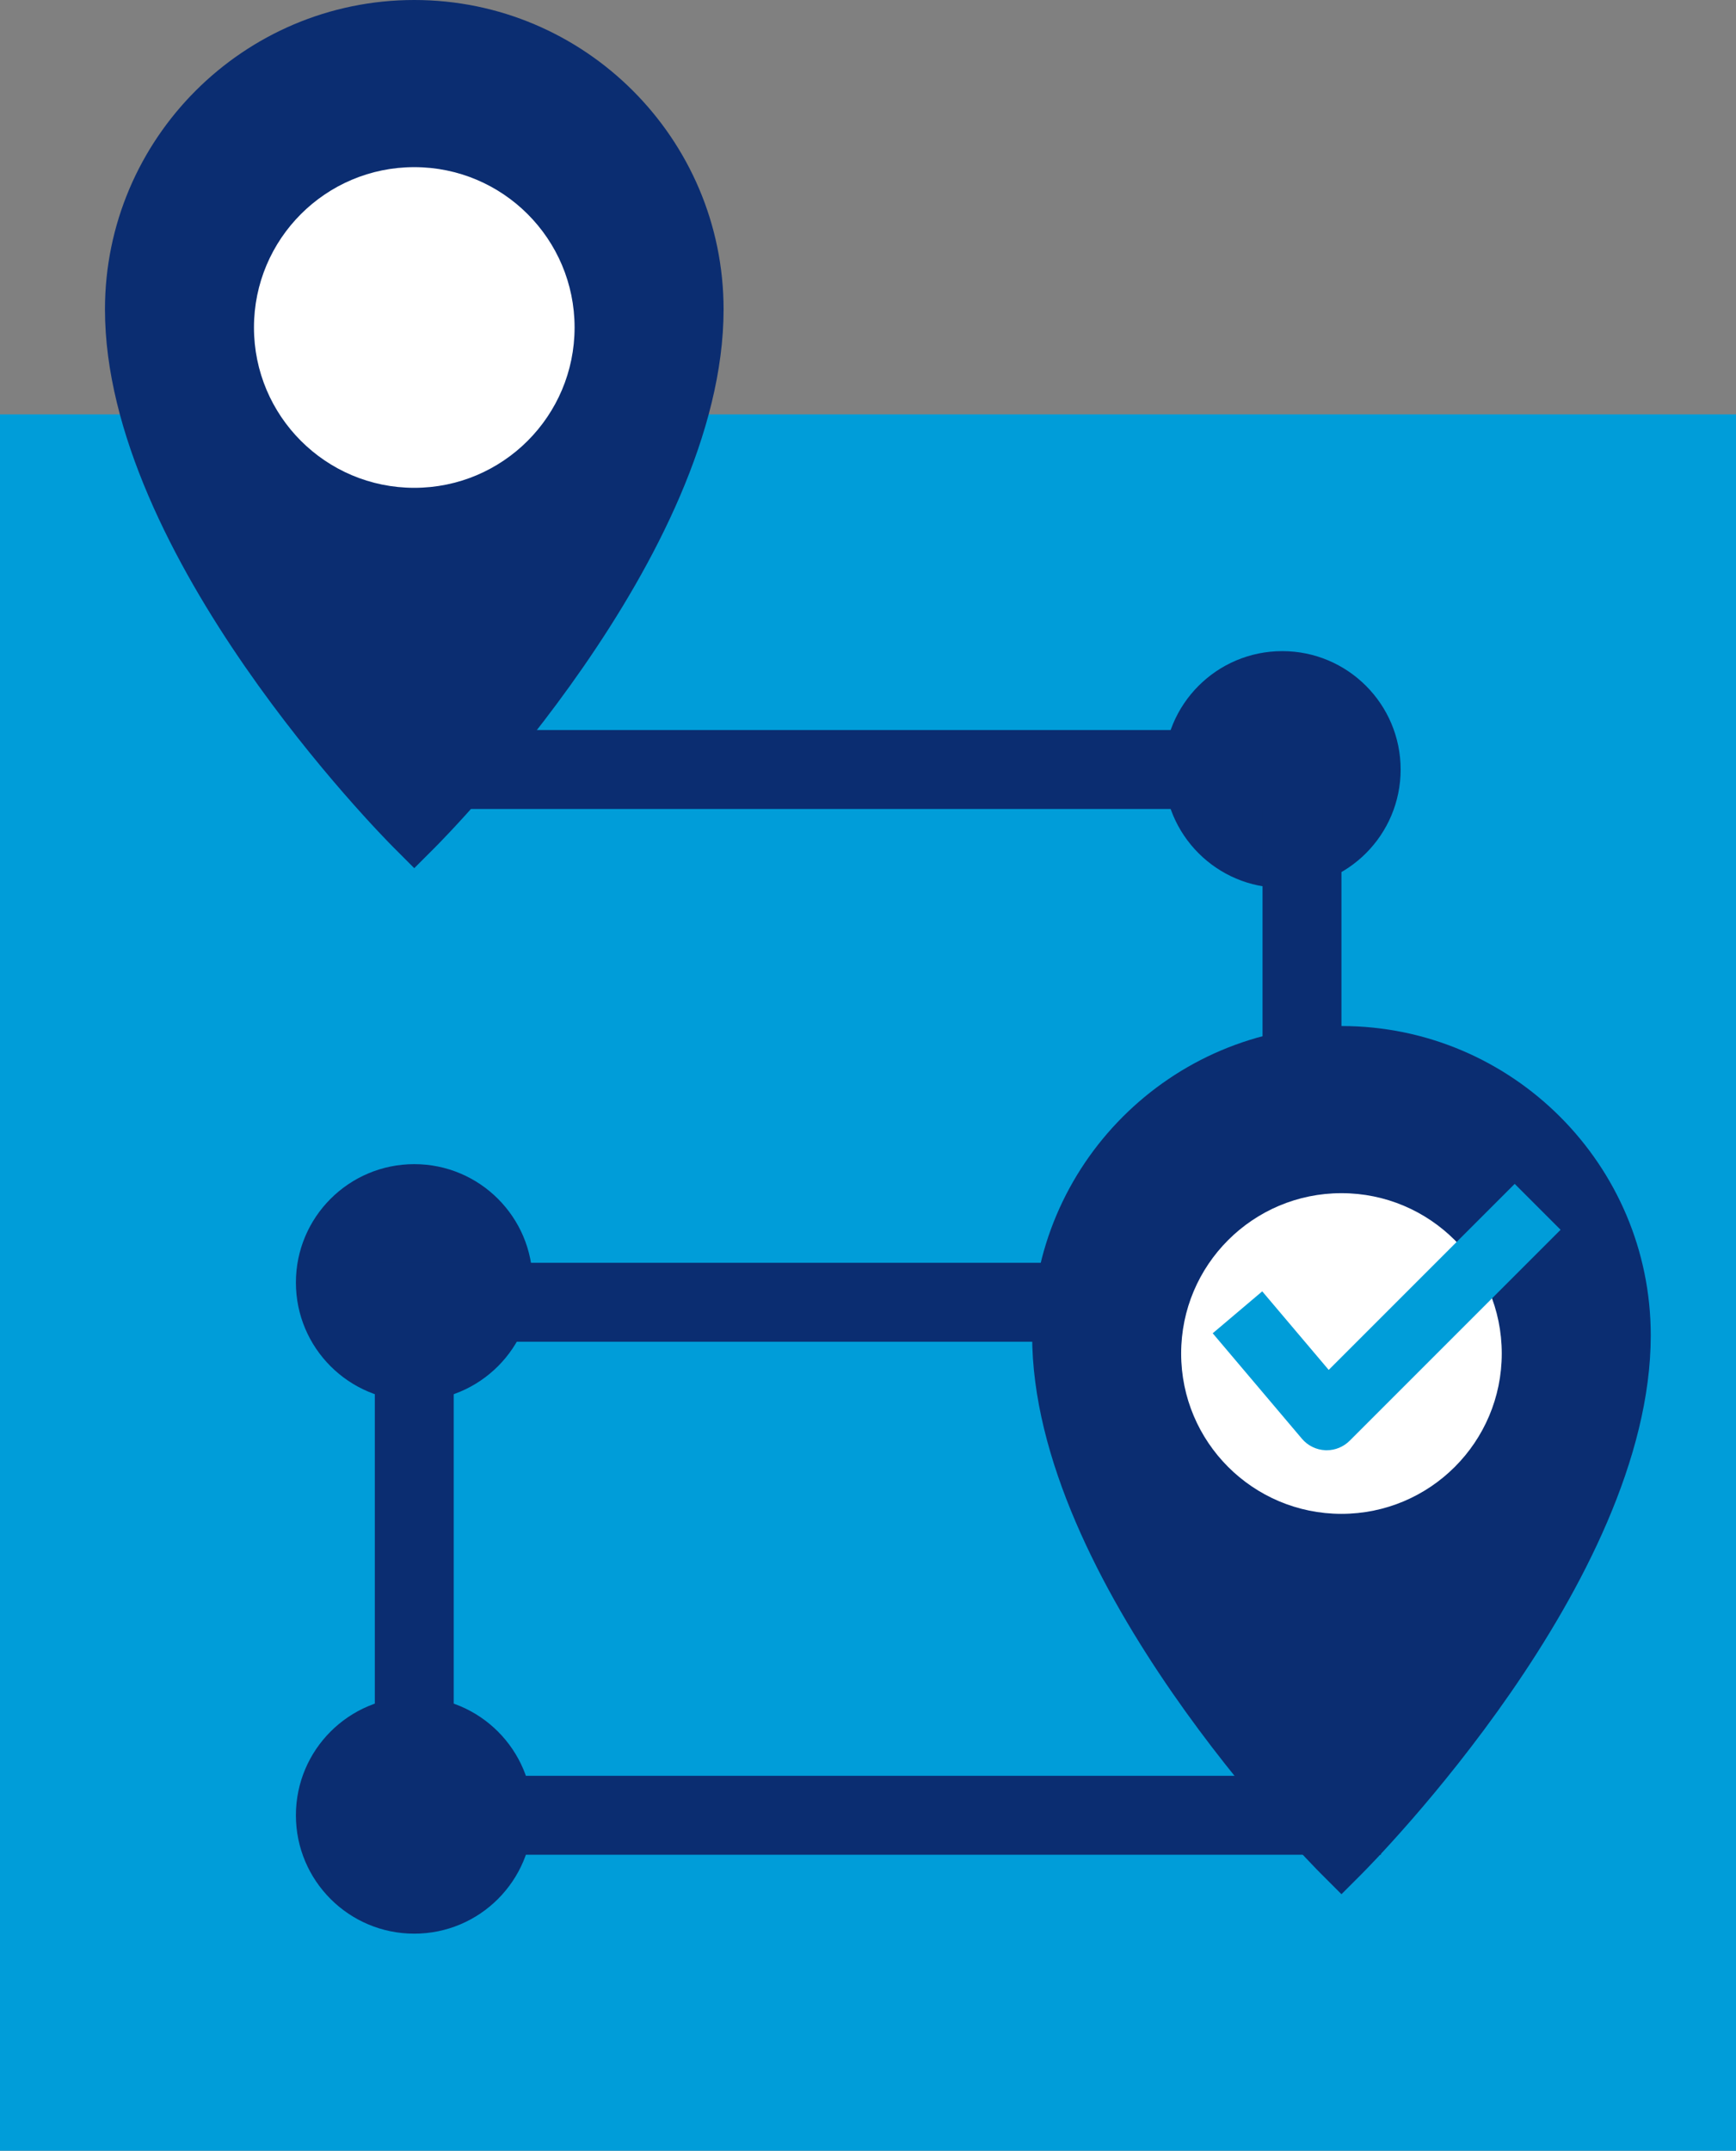 <?xml version="1.0" encoding="iso-8859-1"?>
<!-- Generator: Adobe Illustrator 22.0.1, SVG Export Plug-In . SVG Version: 6.00 Build 0)  -->
<svg version="1.1" id="Layer_1" xmlns="http://www.w3.org/2000/svg" xmlns:xlink="http://www.w3.org/1999/xlink" x="0px" y="0px"
	 viewBox="0 0 348.771 432" style="enable-background:new 0 0 348.771 432;" xml:space="preserve">
<rect x="0" y="0" width="348.771" height="432" fill="#808080" stroke="none"/>
<rect y="83.229" style="fill:#009DD9;" width="348.771" height="348.771"/>
<g>
	<defs>
		<rect id="SVGID_1_" width="348.771" height="432"/>
	</defs>
	<clipPath id="SVGID_2_">
		<use xlink:href="#SVGID_1_"  style="overflow:visible;"/>
	</clipPath>
	<path style="clip-path:url(#SVGID_2_);fill:#0B2D71;" d="M107.009,257.615c0,13.133-10.646,23.78-23.78,23.78
		c-13.133,0-23.78-10.647-23.78-23.78c0-13.133,10.647-23.78,23.78-23.78C96.363,233.835,107.009,244.482,107.009,257.615"/>
	<path style="clip-path:url(#SVGID_2_);fill:#0B2D71;" d="M281.394,154.569c0,13.133-10.646,23.78-23.779,23.78
		c-13.134,0-23.781-10.647-23.781-23.78c0-13.133,10.647-23.78,23.781-23.78C270.748,130.789,281.394,141.436,281.394,154.569"/>
	<path style="clip-path:url(#SVGID_2_);fill:#0B2D71;" d="M107.009,364.624c0,13.133-10.646,23.78-23.78,23.78
		c-13.133,0-23.78-10.647-23.78-23.78s10.647-23.78,23.78-23.78C96.363,340.844,107.009,351.491,107.009,364.624"/>
	<polygon style="clip-path:url(#SVGID_2_);fill:#0B2D71;" points="277.431,372.55 75.302,372.55 75.302,253.651 253.651,253.651 
		253.651,162.495 83.229,162.495 83.229,146.642 269.504,146.642 269.504,269.504 91.156,269.504 91.156,356.697 277.431,356.697 	
		"/>
	<path style="clip-path:url(#SVGID_2_);fill:#0B2D71;" d="M269.504,206.092c-34.265,0-62.141,27.876-62.141,62.141
		c0,49.534,55.716,105.817,58.087,108.189l4.054,4.055l4.054-4.055c2.371-2.372,58.087-58.655,58.087-108.189
		C331.645,233.968,303.769,206.092,269.504,206.092"/>
	<path style="clip-path:url(#SVGID_2_);fill:#FFFFFF;" d="M301.711,271.871c0,17.787-14.419,32.207-32.206,32.207
		c-17.787,0-32.206-14.42-32.206-32.207s14.419-32.206,32.206-32.206C287.292,239.665,301.711,254.084,301.711,271.871"/>
	<path style="clip-path:url(#SVGID_2_);fill:#009DD9;" d="M266.543,291.303c-0.09,0-0.182-0.001-0.271-0.006
		c-1.821-0.075-3.527-0.911-4.705-2.302l-17.928-21.188l9.951-8.423l13.353,15.78l37.367-37.365l9.218,9.218l-42.376,42.376
		C269.926,290.618,268.267,291.303,266.543,291.303"/>
	<path style="clip-path:url(#SVGID_2_);fill:#0B2D71;" d="M83.229,0C48.964,0,21.088,27.876,21.088,62.141
		c0,49.534,55.716,105.817,58.087,108.189l4.054,4.055l4.054-4.055c2.372-2.372,58.087-58.655,58.087-108.189
		C145.37,27.876,117.494,0,83.229,0"/>
	<path style="clip-path:url(#SVGID_2_);fill:#FFFFFF;" d="M115.436,65.779c0,17.787-14.42,32.207-32.207,32.207
		c-17.786,0-32.206-14.42-32.206-32.207c0-17.787,14.42-32.206,32.206-32.206C101.016,33.573,115.436,47.992,115.436,65.779"/>
</g>
</svg>
